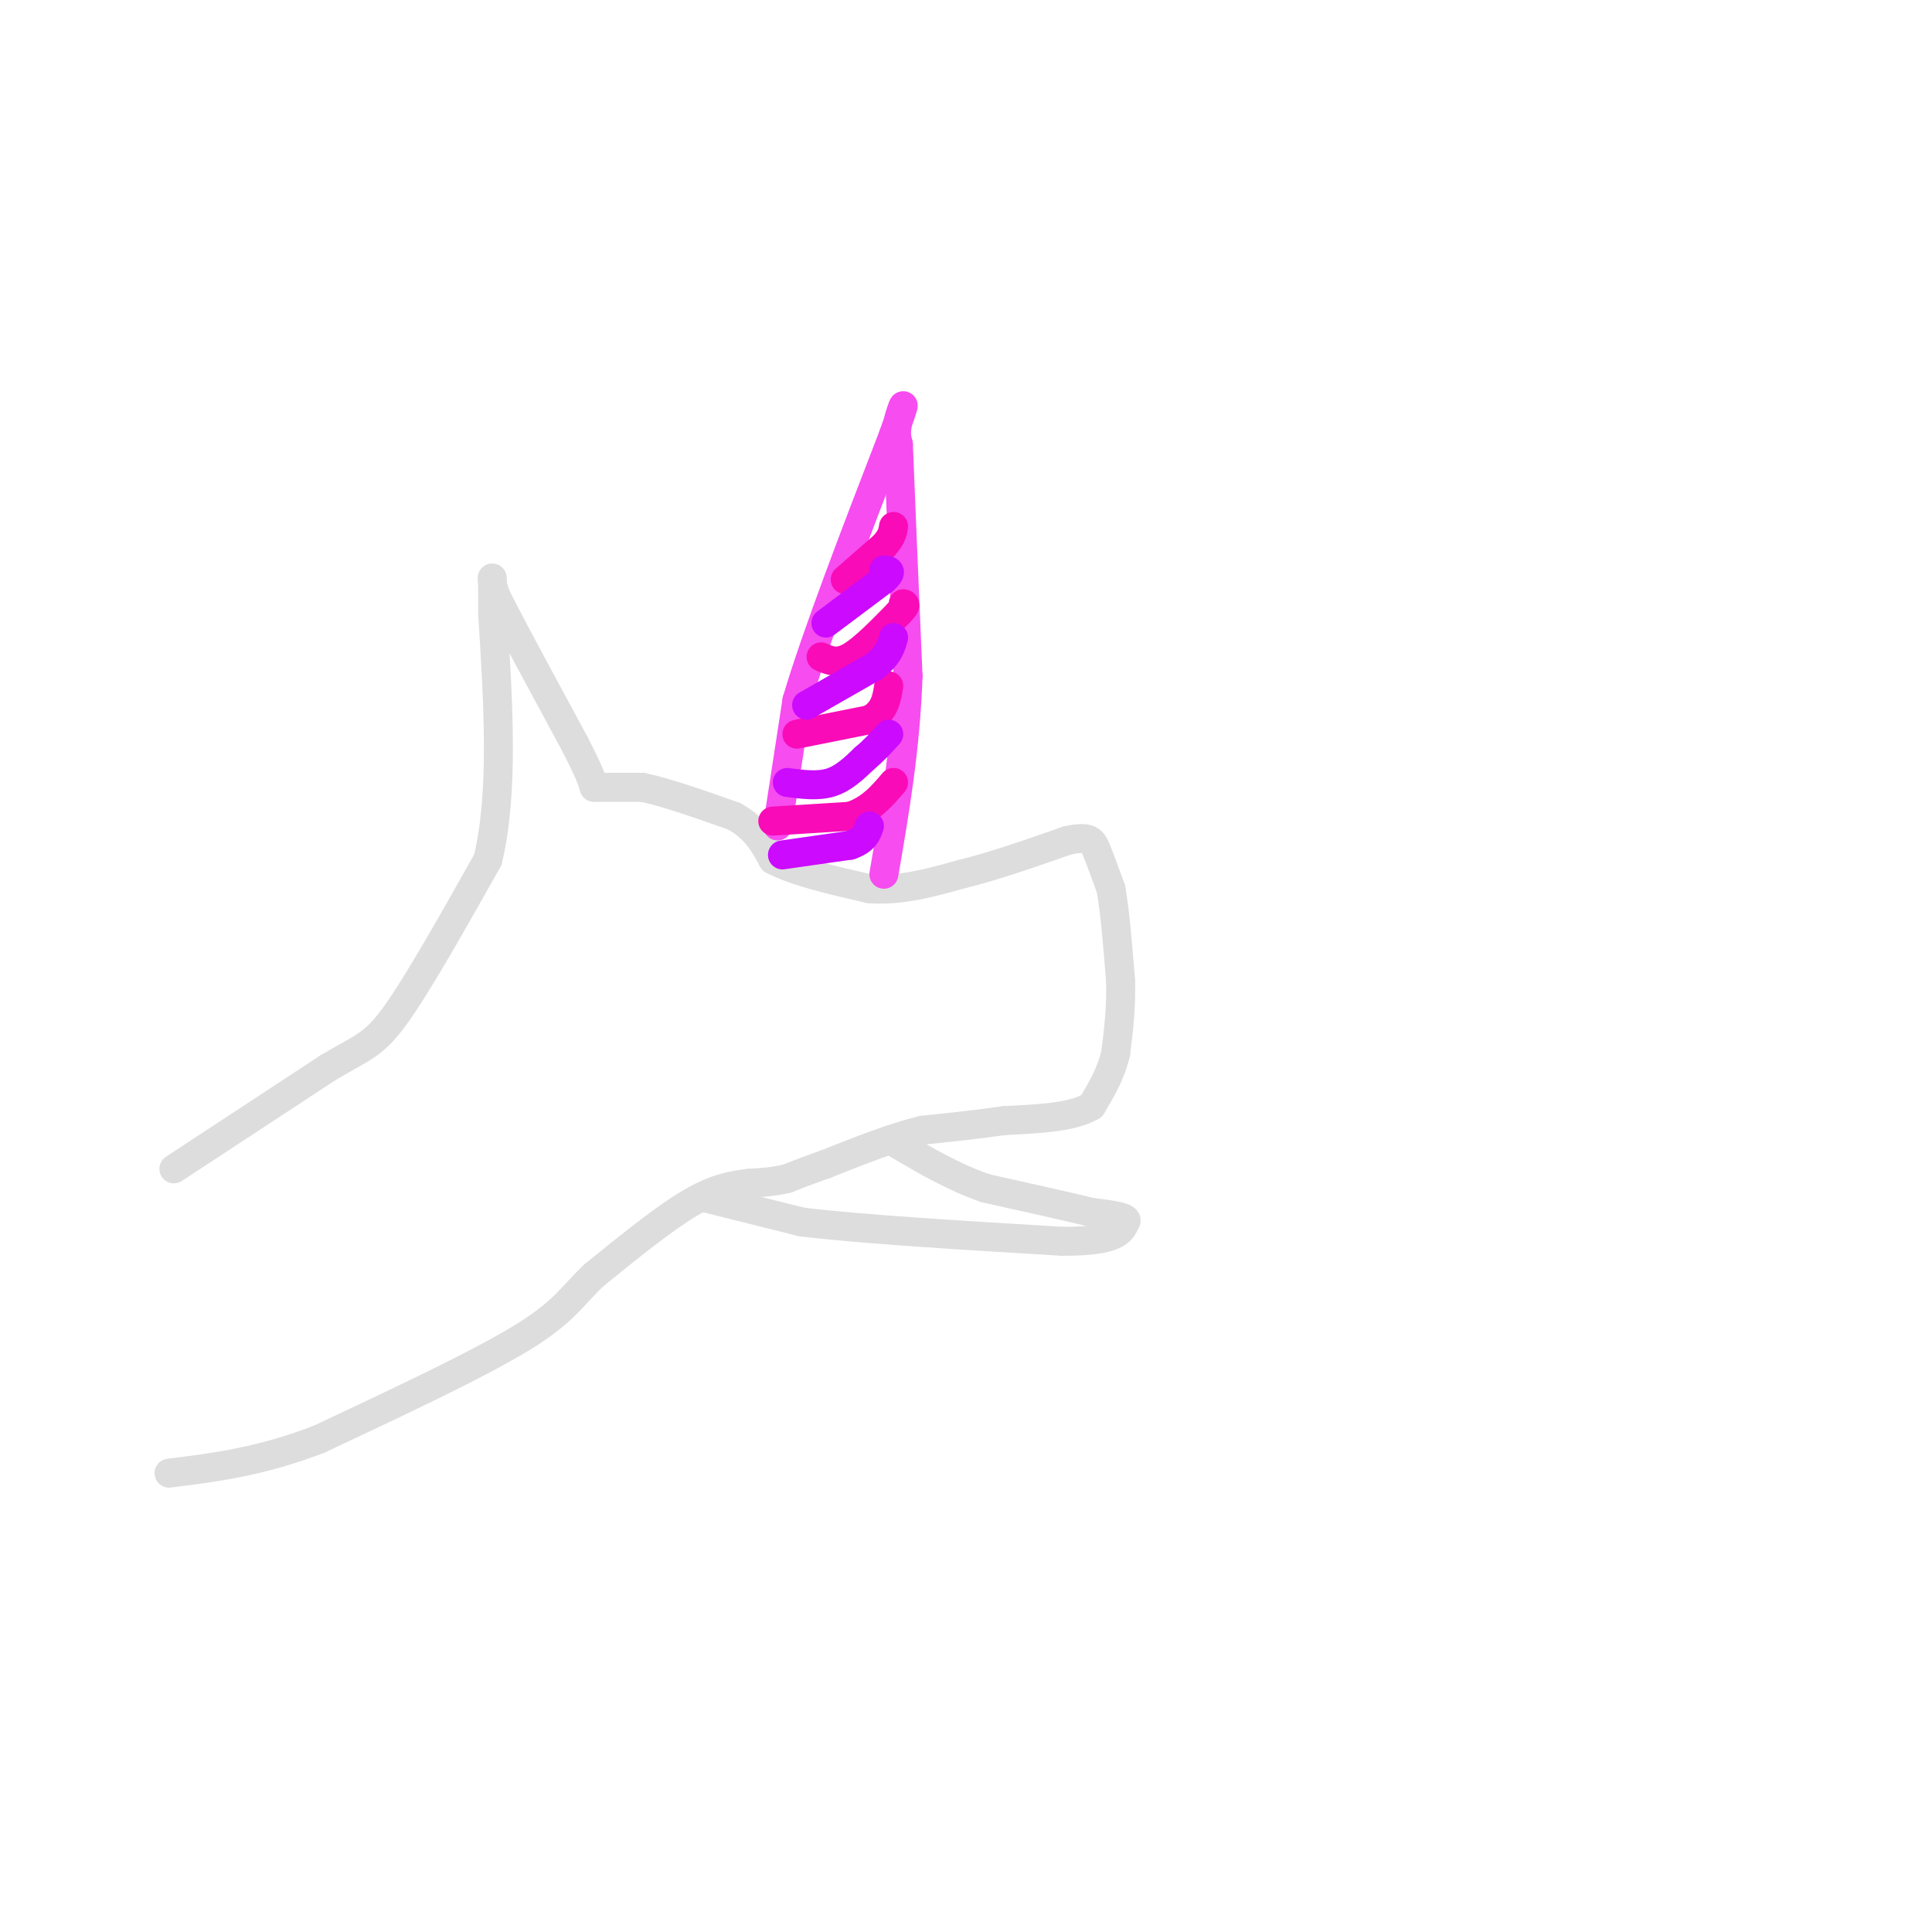 <svg viewBox='0 0 400 400' version='1.1' xmlns='http://www.w3.org/2000/svg' xmlns:xlink='http://www.w3.org/1999/xlink'><g fill='none' stroke='rgb(221,221,221)' stroke-width='6' stroke-linecap='round' stroke-linejoin='round'><path d='M36,242c0.000,0.000 32.000,-21.000 32,-21'/><path d='M68,221c7.244,-4.289 9.356,-4.511 14,-11c4.644,-6.489 11.822,-19.244 19,-32'/><path d='M101,178c3.333,-13.833 2.167,-32.417 1,-51'/><path d='M102,127c0.067,-9.489 -0.267,-7.711 0,-6c0.267,1.711 1.133,3.356 2,5'/><path d='M104,126c2.833,5.500 8.917,16.750 15,28'/><path d='M119,154c3.167,6.167 3.583,7.583 4,9'/><path d='M123,163c0.000,0.000 10.000,0.000 10,0'/><path d='M133,163c4.833,1.000 11.917,3.500 19,6'/><path d='M152,169c4.500,2.500 6.250,5.750 8,9'/><path d='M160,178c4.667,2.500 12.333,4.250 20,6'/><path d='M180,184c6.500,0.500 12.750,-1.250 19,-3'/><path d='M199,181c6.833,-1.667 14.417,-4.333 22,-7'/><path d='M221,174c4.622,-1.000 5.178,0.000 6,2c0.822,2.000 1.911,5.000 3,8'/><path d='M230,184c0.833,4.500 1.417,11.750 2,19'/><path d='M232,203c0.167,5.667 -0.417,10.333 -1,15'/><path d='M231,218c-1.000,4.333 -3.000,7.667 -5,11'/><path d='M226,229c-3.833,2.333 -10.917,2.667 -18,3'/><path d='M208,232c-5.833,0.833 -11.417,1.417 -17,2'/><path d='M191,234c-6.167,1.500 -13.083,4.250 -20,7'/><path d='M171,241c-4.667,1.667 -6.333,2.333 -8,3'/><path d='M163,244c-2.667,0.667 -5.333,0.833 -8,1'/><path d='M155,245c-3.022,0.378 -6.578,0.822 -12,4c-5.422,3.178 -12.711,9.089 -20,15'/><path d='M123,264c-4.578,4.289 -6.022,7.511 -15,13c-8.978,5.489 -25.489,13.244 -42,21'/><path d='M66,298c-12.167,4.667 -21.583,5.833 -31,7'/><path d='M146,248c0.000,0.000 20.000,5.000 20,5'/><path d='M166,253c12.333,1.500 33.167,2.750 54,4'/><path d='M220,257c11.167,0.000 12.083,-2.000 13,-4'/><path d='M233,253c1.000,-1.000 -3.000,-1.500 -7,-2'/><path d='M226,251c-4.833,-1.167 -13.417,-3.083 -22,-5'/><path d='M204,246c-6.667,-2.333 -12.333,-5.667 -18,-9'/></g>
<g fill='none' stroke='rgb(246,76,240)' stroke-width='6' stroke-linecap='round' stroke-linejoin='round'><path d='M161,171c0.000,0.000 4.000,-26.000 4,-26'/><path d='M165,145c4.000,-13.500 12.000,-34.250 20,-55'/><path d='M185,90c3.333,-9.444 1.667,-5.556 1,-3c-0.667,2.556 -0.333,3.778 0,5'/><path d='M186,92c0.333,8.833 1.167,28.417 2,48'/><path d='M188,140c-0.500,14.833 -2.750,27.917 -5,41'/></g>
<g fill='none' stroke='rgb(249,11,183)' stroke-width='6' stroke-linecap='round' stroke-linejoin='round'><path d='M160,170c0.000,0.000 16.000,-1.000 16,-1'/><path d='M176,169c4.167,-1.333 6.583,-4.167 9,-7'/><path d='M165,152c0.000,0.000 15.000,-3.000 15,-3'/><path d='M180,149c3.167,-1.667 3.583,-4.333 4,-7'/><path d='M170,136c1.667,0.750 3.333,1.500 6,0c2.667,-1.500 6.333,-5.250 10,-9'/><path d='M186,127c1.833,-1.833 1.417,-1.917 1,-2'/><path d='M175,120c0.000,0.000 8.000,-7.000 8,-7'/><path d='M183,113c1.667,-1.833 1.833,-2.917 2,-4'/></g>
<g fill='none' stroke='rgb(203,10,254)' stroke-width='6' stroke-linecap='round' stroke-linejoin='round'><path d='M163,162c3.167,0.417 6.333,0.833 9,0c2.667,-0.833 4.833,-2.917 7,-5'/><path d='M179,157c2.000,-1.667 3.500,-3.333 5,-5'/><path d='M167,146c0.000,0.000 14.000,-8.000 14,-8'/><path d='M181,138c3.000,-2.333 3.500,-4.167 4,-6'/><path d='M171,129c0.000,0.000 12.000,-9.000 12,-9'/><path d='M183,120c2.000,-1.833 1.000,-1.917 0,-2'/><path d='M162,177c0.000,0.000 14.000,-2.000 14,-2'/><path d='M176,175c3.000,-1.000 3.500,-2.500 4,-4'/></g>
</svg>